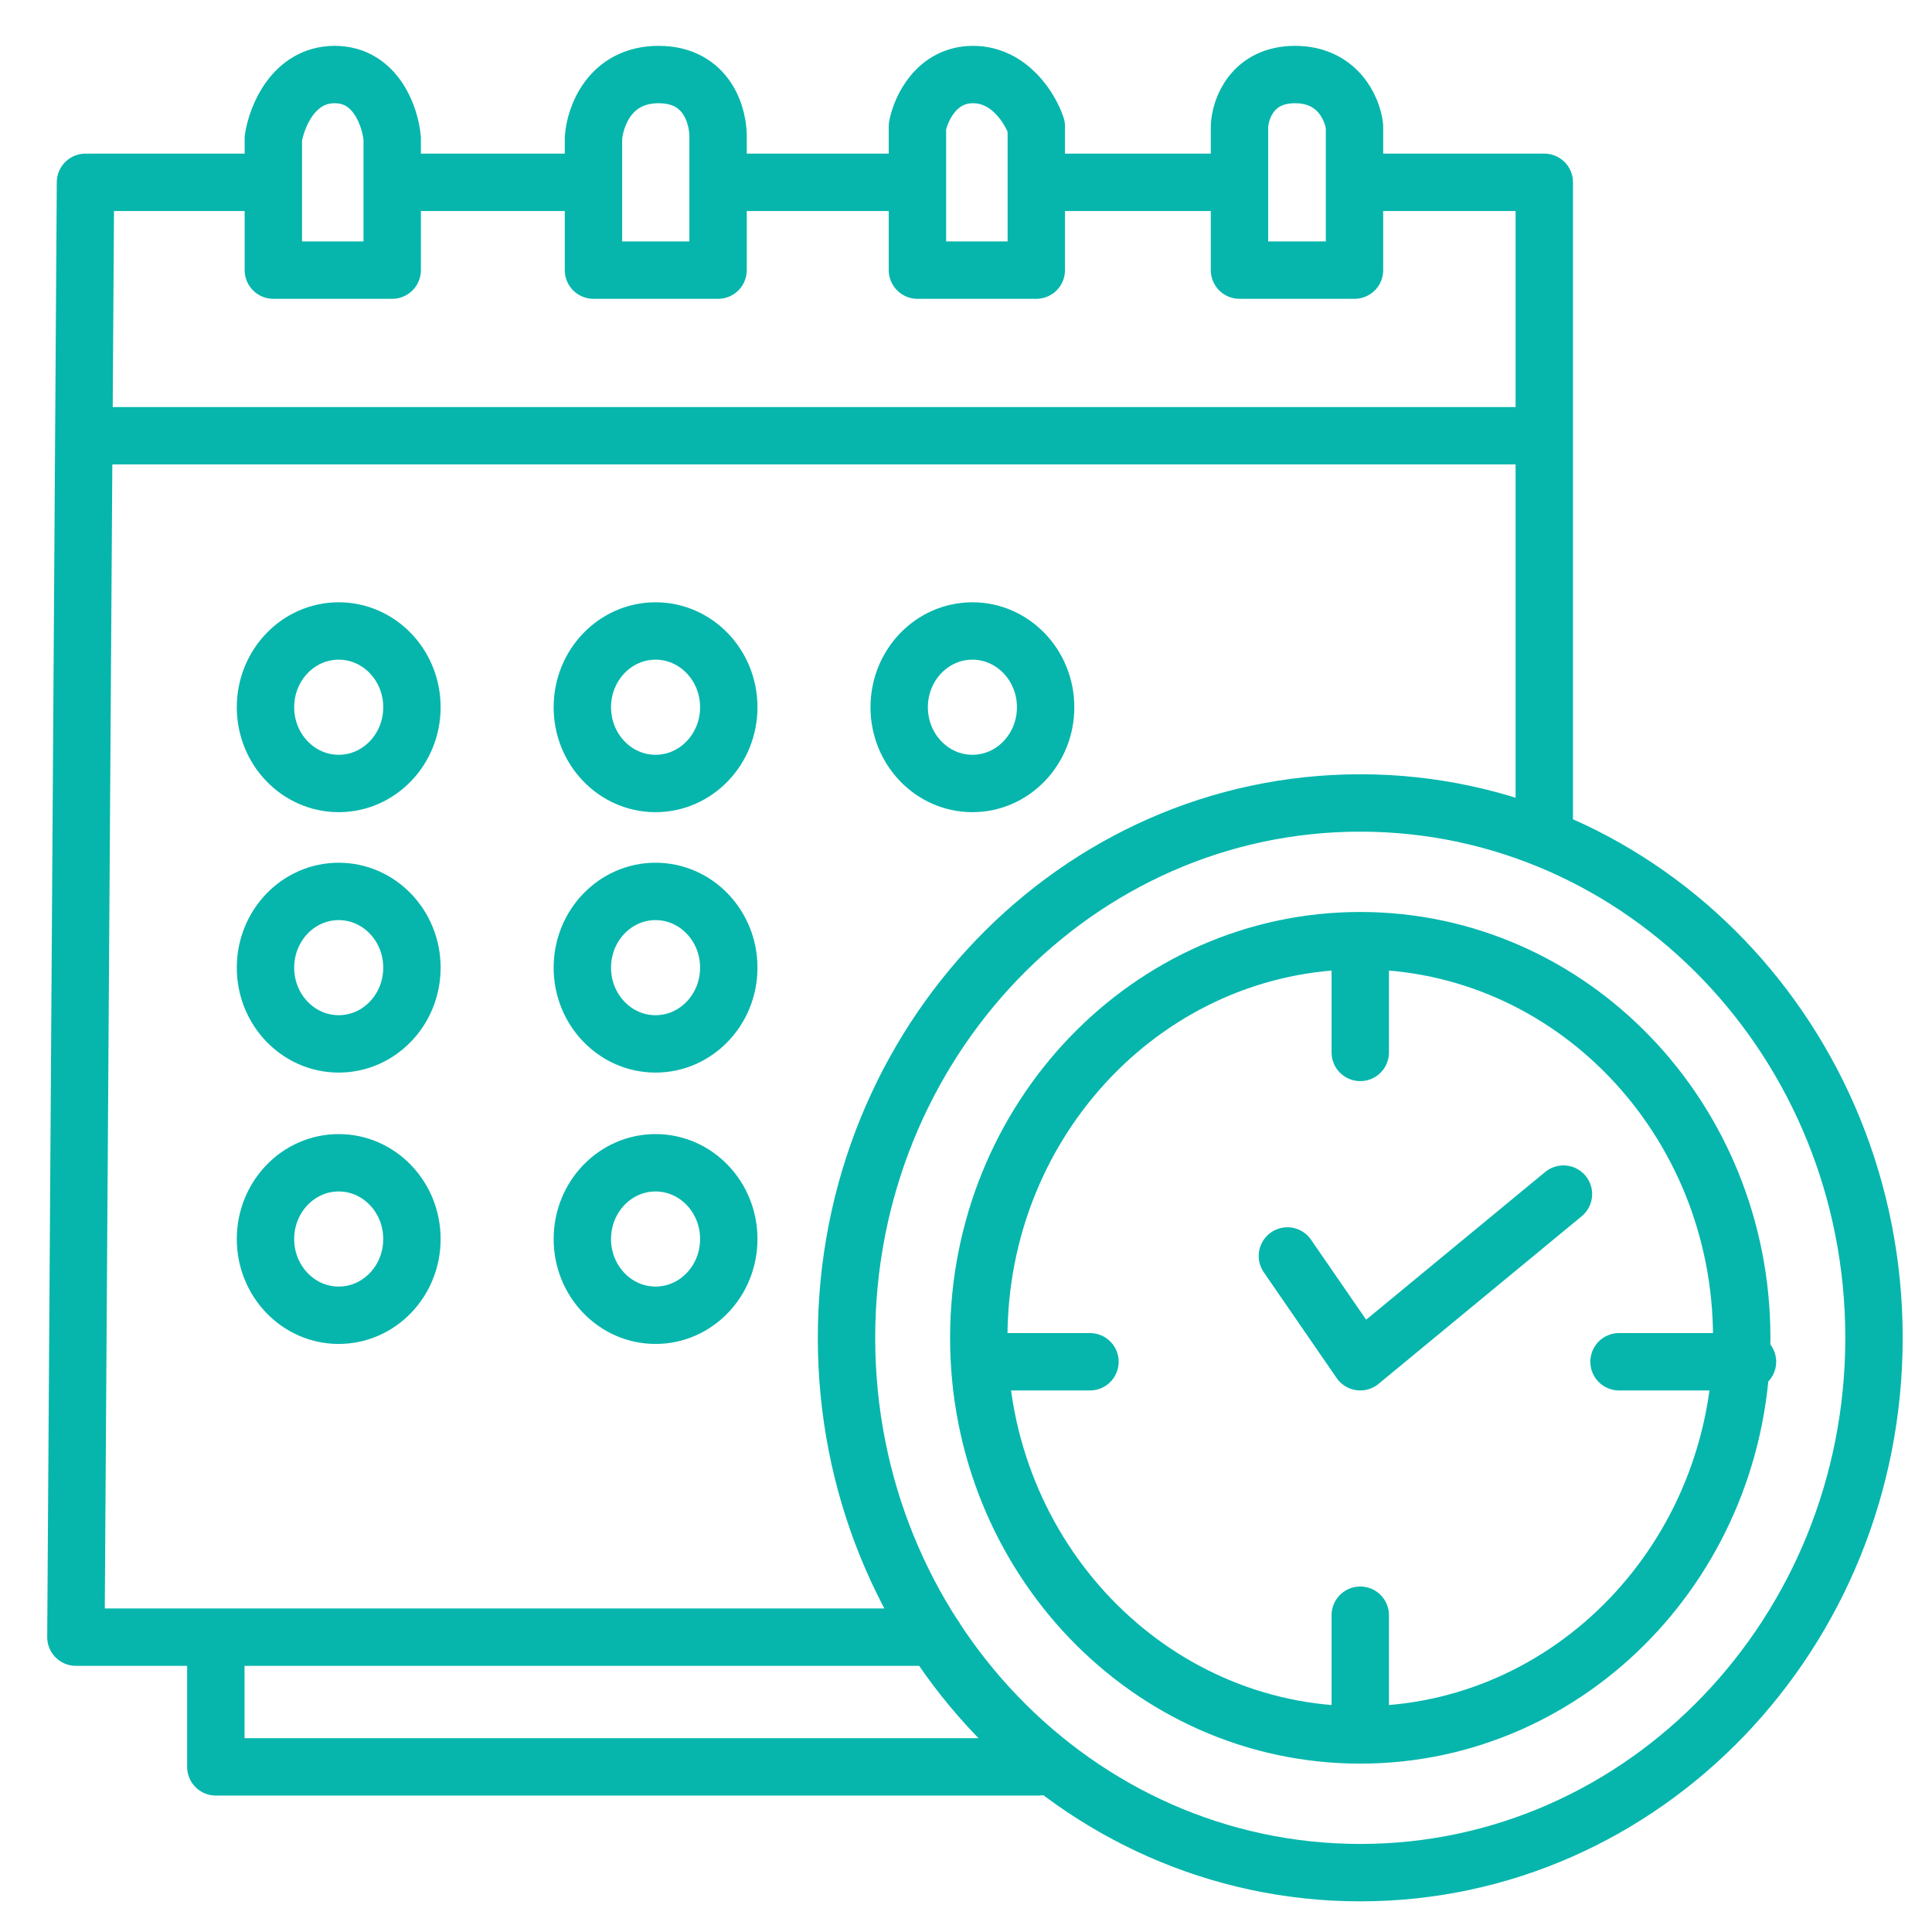 <svg xmlns="http://www.w3.org/2000/svg" width="101" height="101" viewBox="0 0 101 101" fill="none"><path d="M14.29 9.531H4.469L4.382 22.779M14.29 9.531V14.121H20.503V9.531M14.29 9.531V7.235C14.457 6.123 15.332 3.897 17.497 3.897C19.661 3.897 20.403 6.123 20.503 7.235V9.531M20.503 9.531H31.025M31.025 9.531V14.121H37.539V9.531M31.025 9.531V7.235C31.092 6.123 31.867 3.897 34.433 3.897C36.998 3.897 37.573 6.123 37.539 7.235V9.531M37.539 9.531H47.961M47.961 9.531V14.121H54.175V9.531M47.961 9.531V6.609C48.128 5.705 48.944 3.897 50.868 3.897C52.792 3.897 53.874 5.705 54.175 6.609V9.531M54.175 9.531H64.797M64.797 9.531V14.121H70.81V9.531M64.797 9.531V6.609C64.831 5.705 65.459 3.897 67.703 3.897C69.948 3.897 70.71 5.705 70.81 6.609V9.531M70.81 9.531H80.731V22.779M4.382 22.779L3.968 85.586H11.283M4.382 22.779H80.731M80.731 22.779V43.542M48.863 85.586H11.283M11.283 85.586V92.368H54.275M67.302 65.659L71.111 71.189L81.733 62.425M71.111 49.384V55.018M56.981 71.189H51.369M84.639 71.189H91.354M71.111 84.439V89.968M97.968 69.937C97.968 85.379 85.943 97.897 71.111 97.897C56.278 97.897 44.253 85.379 44.253 69.937C44.253 54.495 56.278 41.977 71.111 41.977C85.943 41.977 97.968 54.495 97.968 69.937ZM91.053 69.937C91.053 81.403 82.124 90.698 71.111 90.698C60.097 90.698 51.168 81.403 51.168 69.937C51.168 58.471 60.097 49.176 71.111 49.176C82.124 49.176 91.053 58.471 91.053 69.937ZM21.535 36.972C21.535 39.173 19.821 40.958 17.707 40.958C15.593 40.958 13.879 39.173 13.879 36.972C13.879 34.771 15.593 32.986 17.707 32.986C19.821 32.986 21.535 34.771 21.535 36.972ZM38.099 36.972C38.099 39.173 36.385 40.958 34.271 40.958C32.157 40.958 30.443 39.173 30.443 36.972C30.443 34.771 32.157 32.986 34.271 32.986C36.385 32.986 38.099 34.771 38.099 36.972ZM54.663 36.972C54.663 39.173 52.949 40.958 50.835 40.958C48.721 40.958 47.007 39.173 47.007 36.972C47.007 34.771 48.721 32.986 50.835 32.986C52.949 32.986 54.663 34.771 54.663 36.972ZM38.099 50.587C38.099 52.788 36.385 54.572 34.271 54.572C32.157 54.572 30.443 52.788 30.443 50.587C30.443 48.386 32.157 46.601 34.271 46.601C36.385 46.601 38.099 48.386 38.099 50.587ZM38.099 64.773C38.099 66.974 36.385 68.758 34.271 68.758C32.157 68.758 30.443 66.974 30.443 64.773C30.443 62.572 32.157 60.787 34.271 60.787C36.385 60.787 38.099 62.572 38.099 64.773ZM21.535 50.587C21.535 52.788 19.821 54.572 17.707 54.572C15.593 54.572 13.879 52.788 13.879 50.587C13.879 48.386 15.593 46.601 17.707 46.601C19.821 46.601 21.535 48.386 21.535 50.587ZM21.535 64.773C21.535 66.974 19.821 68.758 17.707 68.758C15.593 68.758 13.879 66.974 13.879 64.773C13.879 62.572 15.593 60.787 17.707 60.787C19.821 60.787 21.535 62.572 21.535 64.773Z" stroke="#06B6AC" stroke-width="3" stroke-linecap="round" stroke-linejoin="round"></path></svg>